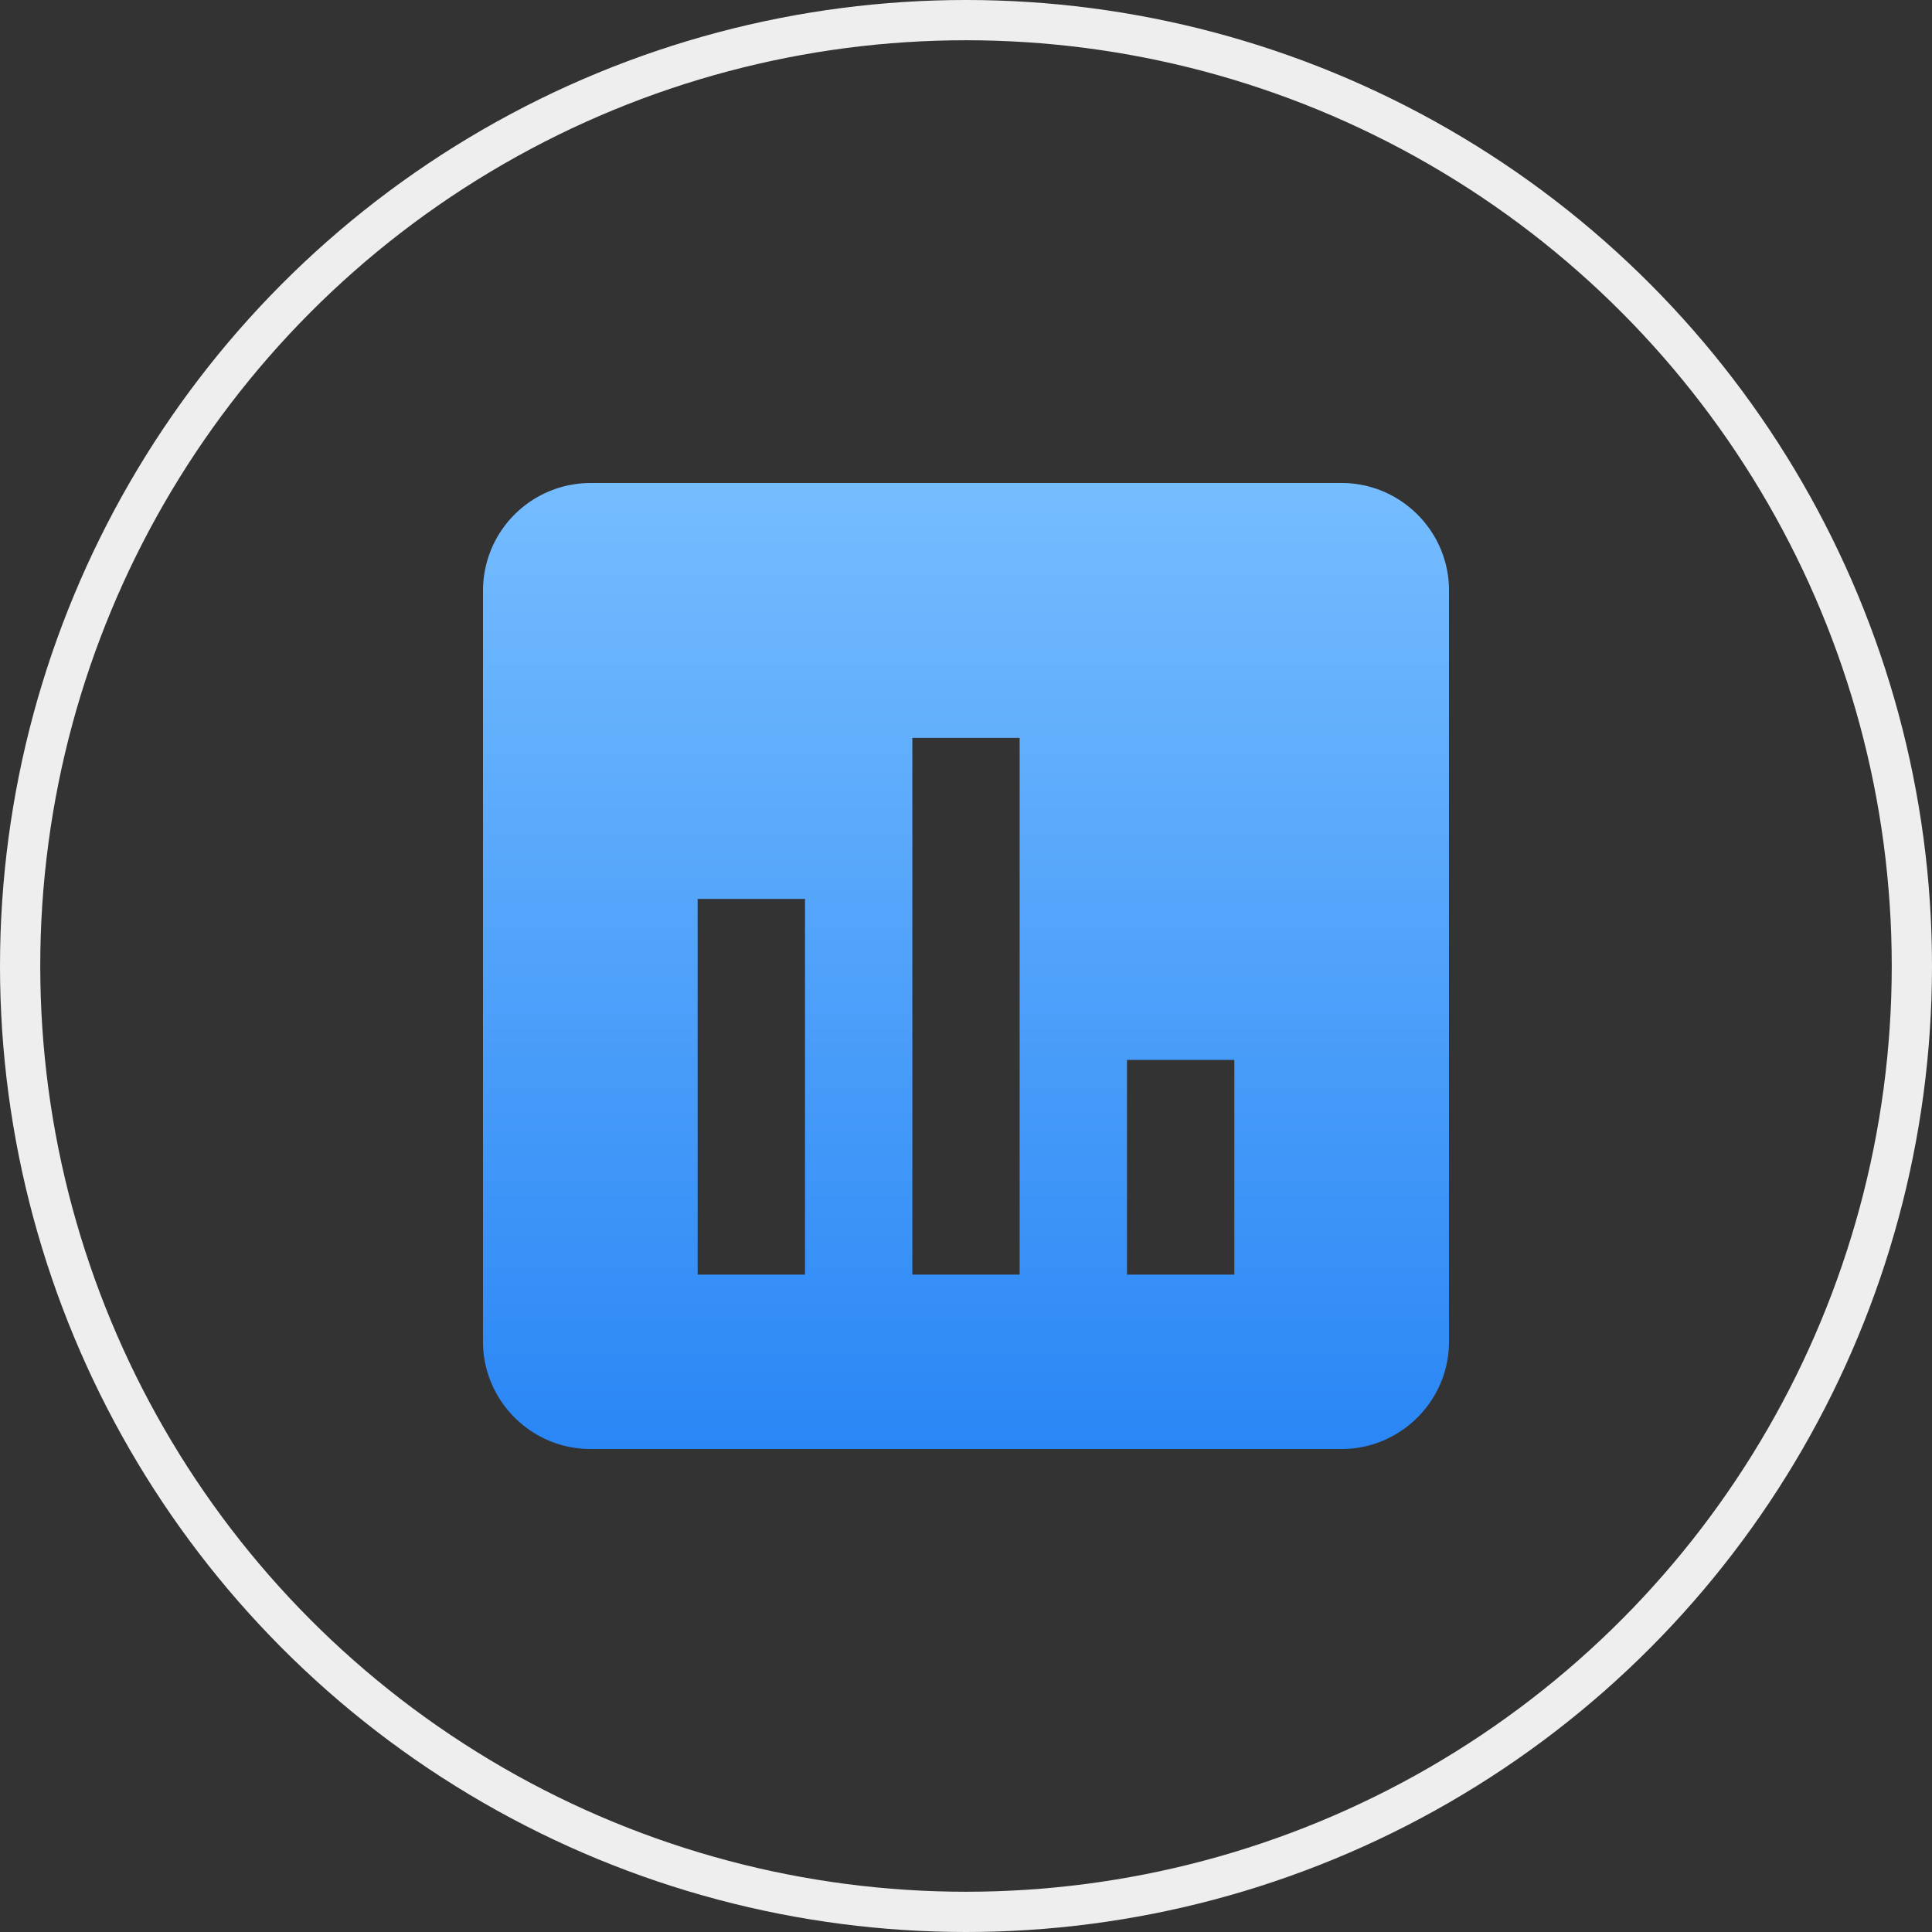 <svg width="48" height="48" xmlns="http://www.w3.org/2000/svg"><rect width="100%" height="100%" fill="#333333" stroke="none"/><defs><linearGradient x1="50%" y1="0%" x2="50%" y2="100%" id="a"><stop stop-color="#76BDFF" offset="0%"/><stop stop-color="#2986F5" offset="100%"/></linearGradient></defs><g fill="none" fill-rule="evenodd"><path d="M14.667 12A2.675 2.675 0 0012 14.667v18.666C12 34.8 13.2 36 14.667 36h18.666C34.8 36 36 34.8 36 33.333V14.667C36 13.2 34.8 12 33.333 12H14.667zM20 31.667h-2.667v-9.334H20v9.334zm5.333 0h-2.666V18.333h2.666v13.334zm5.334 0H28v-5.334h2.667v5.334z" fill="url(#a)"/><circle stroke="#EEE" cx="24" cy="24" r="23.5"/></g></svg>